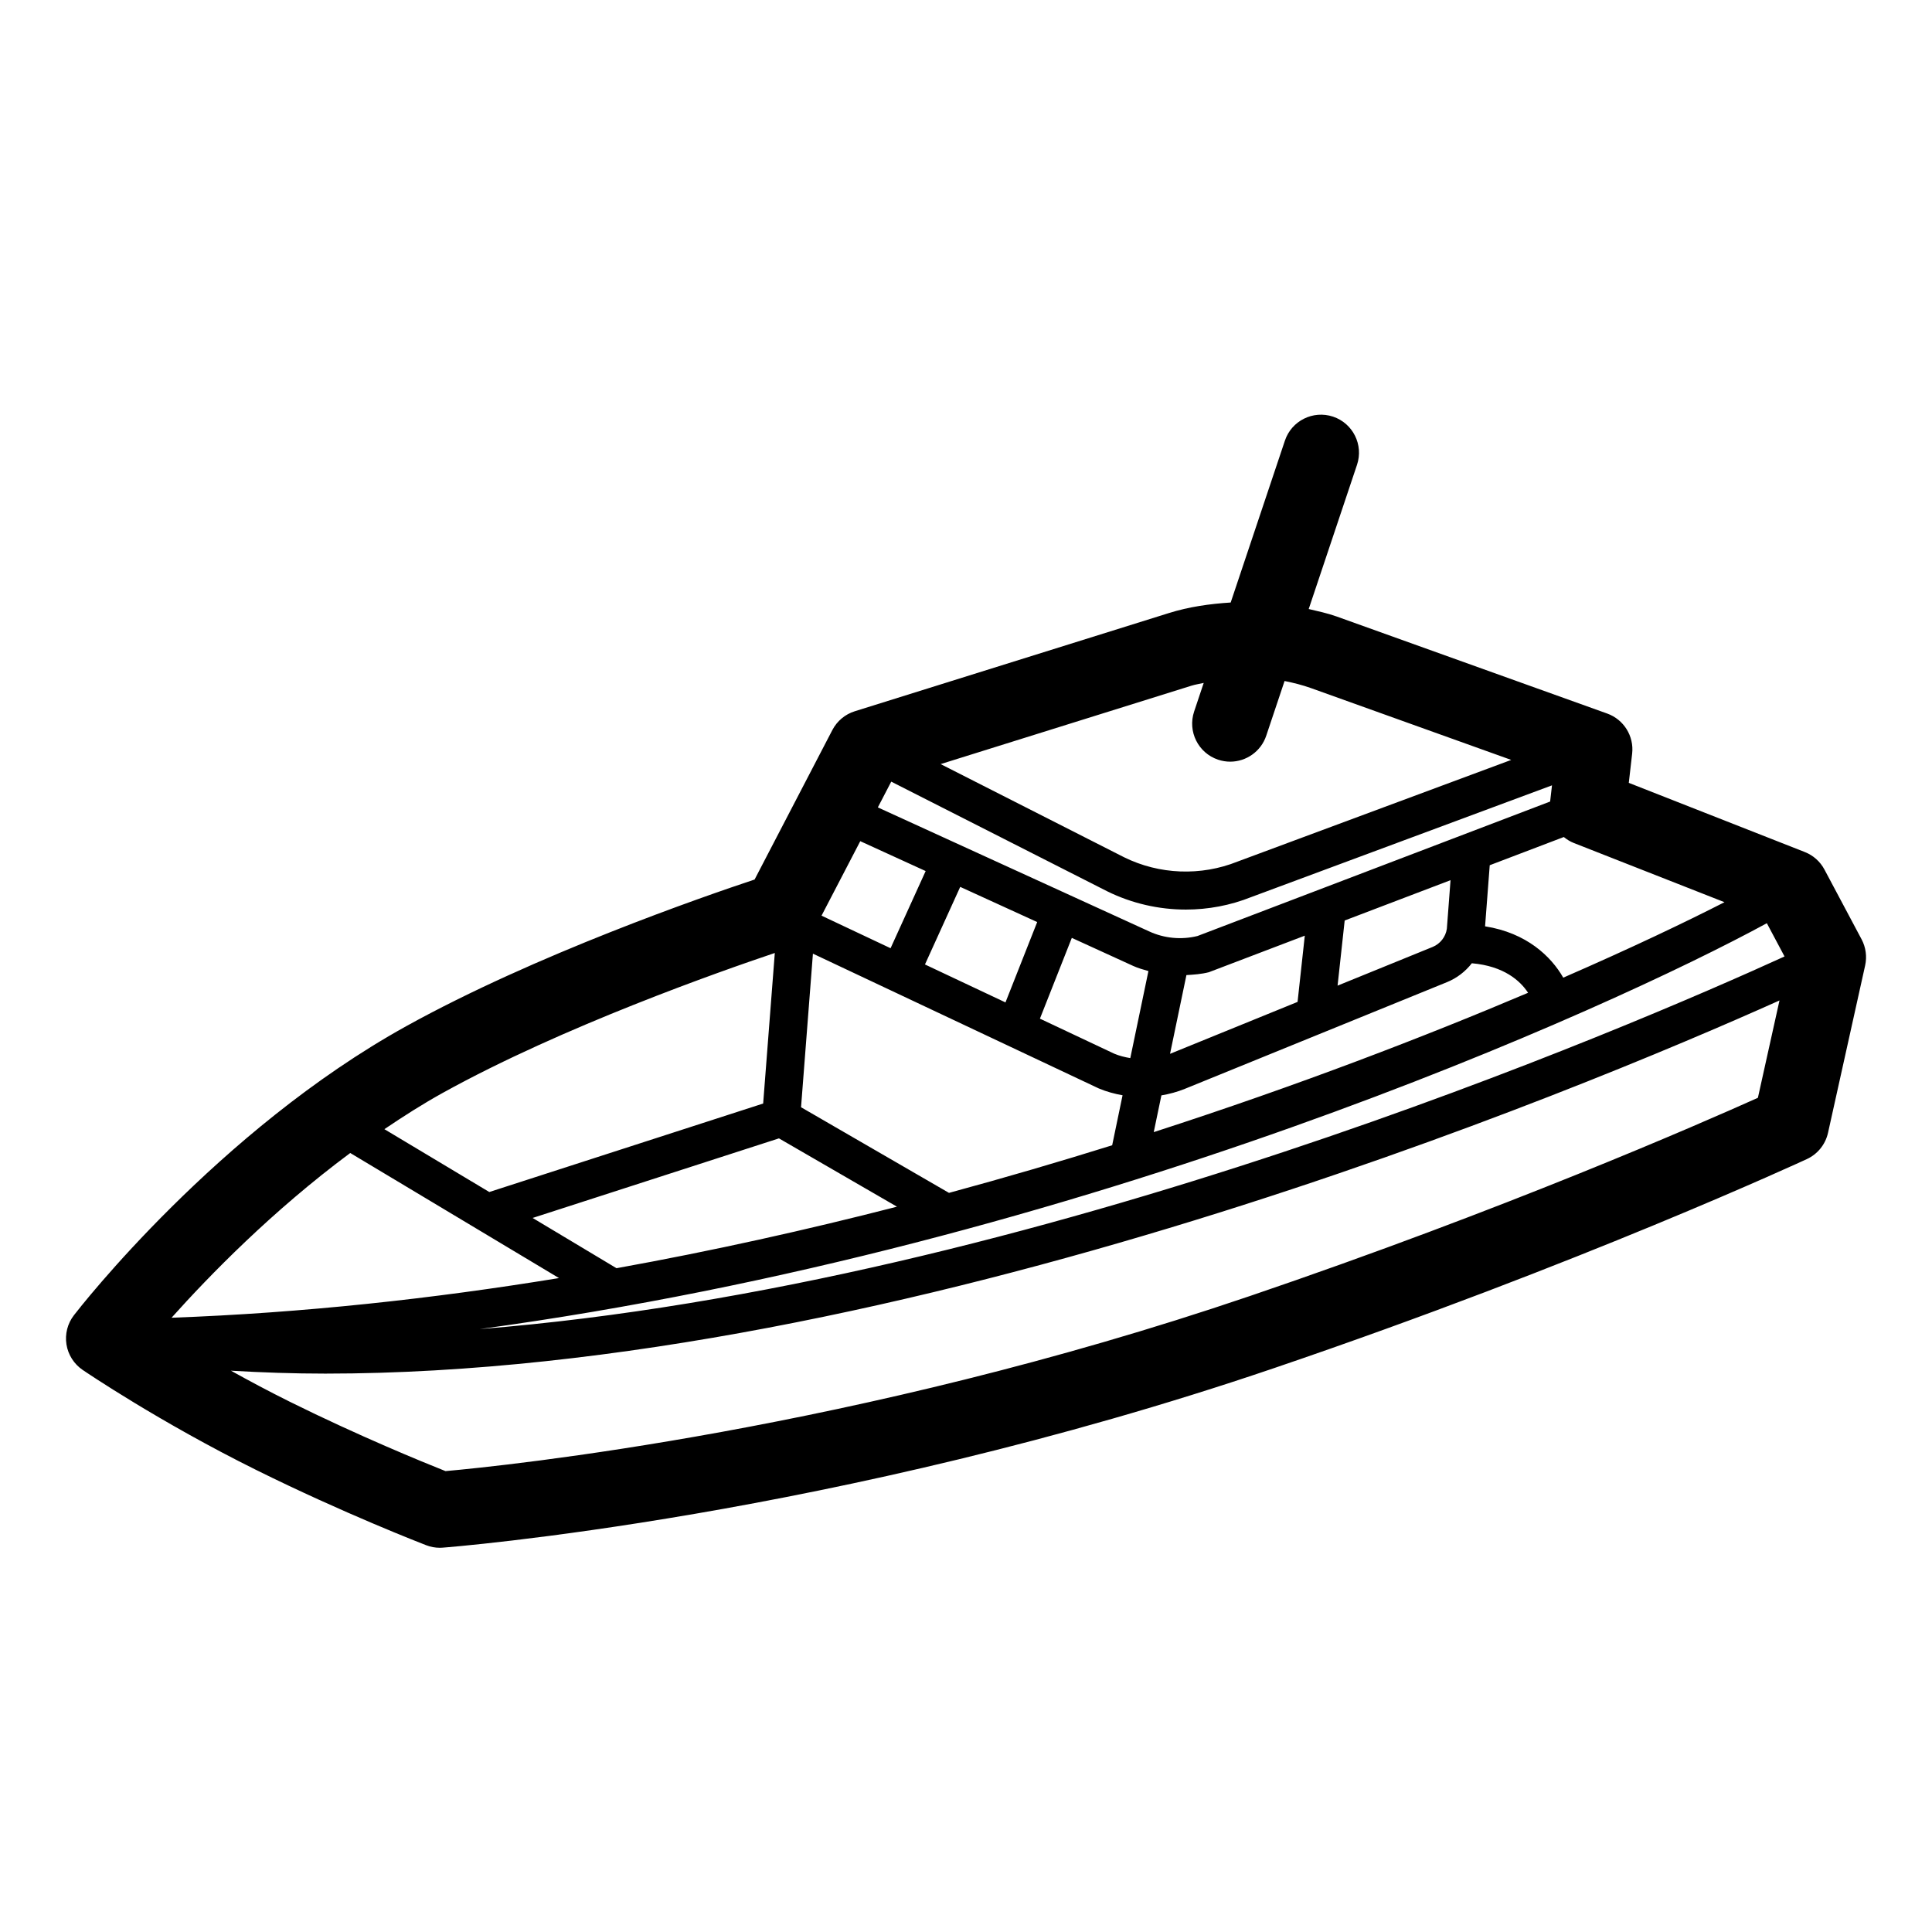 <?xml version="1.0" encoding="UTF-8"?>
<!-- Uploaded to: SVG Repo, www.svgrepo.com, Generator: SVG Repo Mixer Tools -->
<svg fill="#000000" width="800px" height="800px" version="1.1" viewBox="144 144 512 512" xmlns="http://www.w3.org/2000/svg">
 <path d="m637.34 392.93-9.84-18.488c-1.125-2.121-2.977-3.769-5.211-4.644l-46.641-18.332 0.887-7.738c0.531-4.648-2.211-9.055-6.613-10.633l-71.676-25.711c-2.418-0.867-4.93-1.398-7.426-1.988l12.805-38.223c1.766-5.277-1.078-10.992-6.352-12.758-5.289-1.758-10.992 1.082-12.758 6.352l-14.371 42.906c-5.539 0.352-11.055 1.129-16.367 2.793l-83.258 26.027c-2.559 0.801-4.695 2.59-5.934 4.969l-20.609 39.621c-13.52 4.492-58.102 19.918-92.344 38.879-49.953 27.664-86.512 74.602-88.043 76.59-1.699 2.195-2.41 5-1.977 7.738 0.438 2.742 1.988 5.18 4.281 6.746 0.82 0.555 20.375 13.816 45.977 26.508 23.242 11.523 44.191 19.617 45.07 19.957 1.156 0.449 2.387 0.676 3.621 0.676 0.246 0 0.492-0.012 0.738-0.031 1.027-0.074 103.95-8.004 220.25-47.547 81.266-27.629 140.72-55.164 141.31-55.438 2.844-1.324 4.906-3.891 5.586-6.953l9.84-44.359c0.516-2.348 0.18-4.797-0.945-6.918zm-265.36-26.008 17.328 7.918-9.297 20.449-18.297-8.629zm8.207-15.777 57.203 29.043c6.559 3.238 13.723 4.859 20.875 4.859 5.894 0 11.789-1.102 17.34-3.32l79.688-29.602-0.492 4.289-93.453 35.637c-4.285 1.059-8.828 0.625-12.832-1.23l-71.879-32.852zm15.305 108.98-39.207-22.695 3.148-40.699 75.762 35.719c2.047 0.859 4.16 1.43 6.297 1.812l-2.754 13.246c-13.902 4.34-28.332 8.574-43.246 12.617zm23.375-71.77-8.406 21.297-21.336-10.059 9.344-20.559zm35.305 34.879c-0.031 0.012-0.066 0.016-0.098 0.027l4.34-20.852c1.965-0.121 3.93-0.25 5.938-0.758l25.43-9.688-1.914 17.551zm-10.633 1.172c-1.453-0.238-2.887-0.594-4.246-1.164l-19.703-9.289 8.453-21.406 16.262 7.434c1.293 0.598 2.672 0.961 4.039 1.363zm8.242 9.883c2.094-0.363 4.172-0.902 6.188-1.723l36.301-14.777c0.066-0.023 0.129-0.051 0.195-0.078l33.004-13.434c2.617-1.066 4.867-2.805 6.582-5.004 8.488 0.727 12.844 4.656 14.906 7.824-27.035 11.473-60.754 24.5-99.203 36.926zm75.648-44.141c-0.32 2.141-1.762 3.981-3.766 4.801l-25.191 10.254 1.883-17.262 28.051-10.684zm-177 55.531 31.277 18.105c-23.824 6.129-48.723 11.684-74.324 16.305l-22.23-13.32zm261.8-57.02 4.691 8.812c-39.438 18.008-198.88 87.09-345.81 98.75 160.92-21.891 299.89-85.098 341.12-107.56zm-11.223-5.57c-10.211 5.223-24.672 12.133-42.727 20-3.207-5.606-9.68-11.863-20.719-13.605l1.234-16.191 19.633-7.477c0.785 0.637 1.652 1.191 2.633 1.578zm-141.23-57.383c1.055-0.332 2.148-0.469 3.219-0.727l-2.539 7.586c-1.766 5.277 1.078 10.992 6.352 12.758 1.062 0.355 2.144 0.527 3.203 0.527 4.215 0 8.145-2.668 9.555-6.879l4.856-14.496c2.375 0.473 4.731 1.066 7.016 1.883l53.051 19.027-72.523 26.941c-9.738 3.898-20.727 3.465-30.074-1.145l-48.613-24.688zm-198.39 107.89c31.656-17.531 74.012-32.367 87.945-37.047l-3.086 39.898-72.578 23.449-27.801-16.656c5.023-3.394 10.164-6.68 15.52-9.645zm-24.566 15.961 55.32 33.145c-33.426 5.473-67.902 9.242-102.68 10.512 9.93-11.09 26.617-28.25 47.355-43.656zm238.24 37.961c-104.34 35.477-197.53 44.961-213 46.34-5.856-2.328-22.992-9.324-41.238-18.371-5.578-2.766-10.758-5.543-15.621-8.238 8.25 0.48 16.582 0.773 25.023 0.773 152.89 0 332.92-75.375 385.36-98.891l-5.723 25.797c-15.18 6.824-67.324 29.652-134.79 52.59z"/>
</svg>
